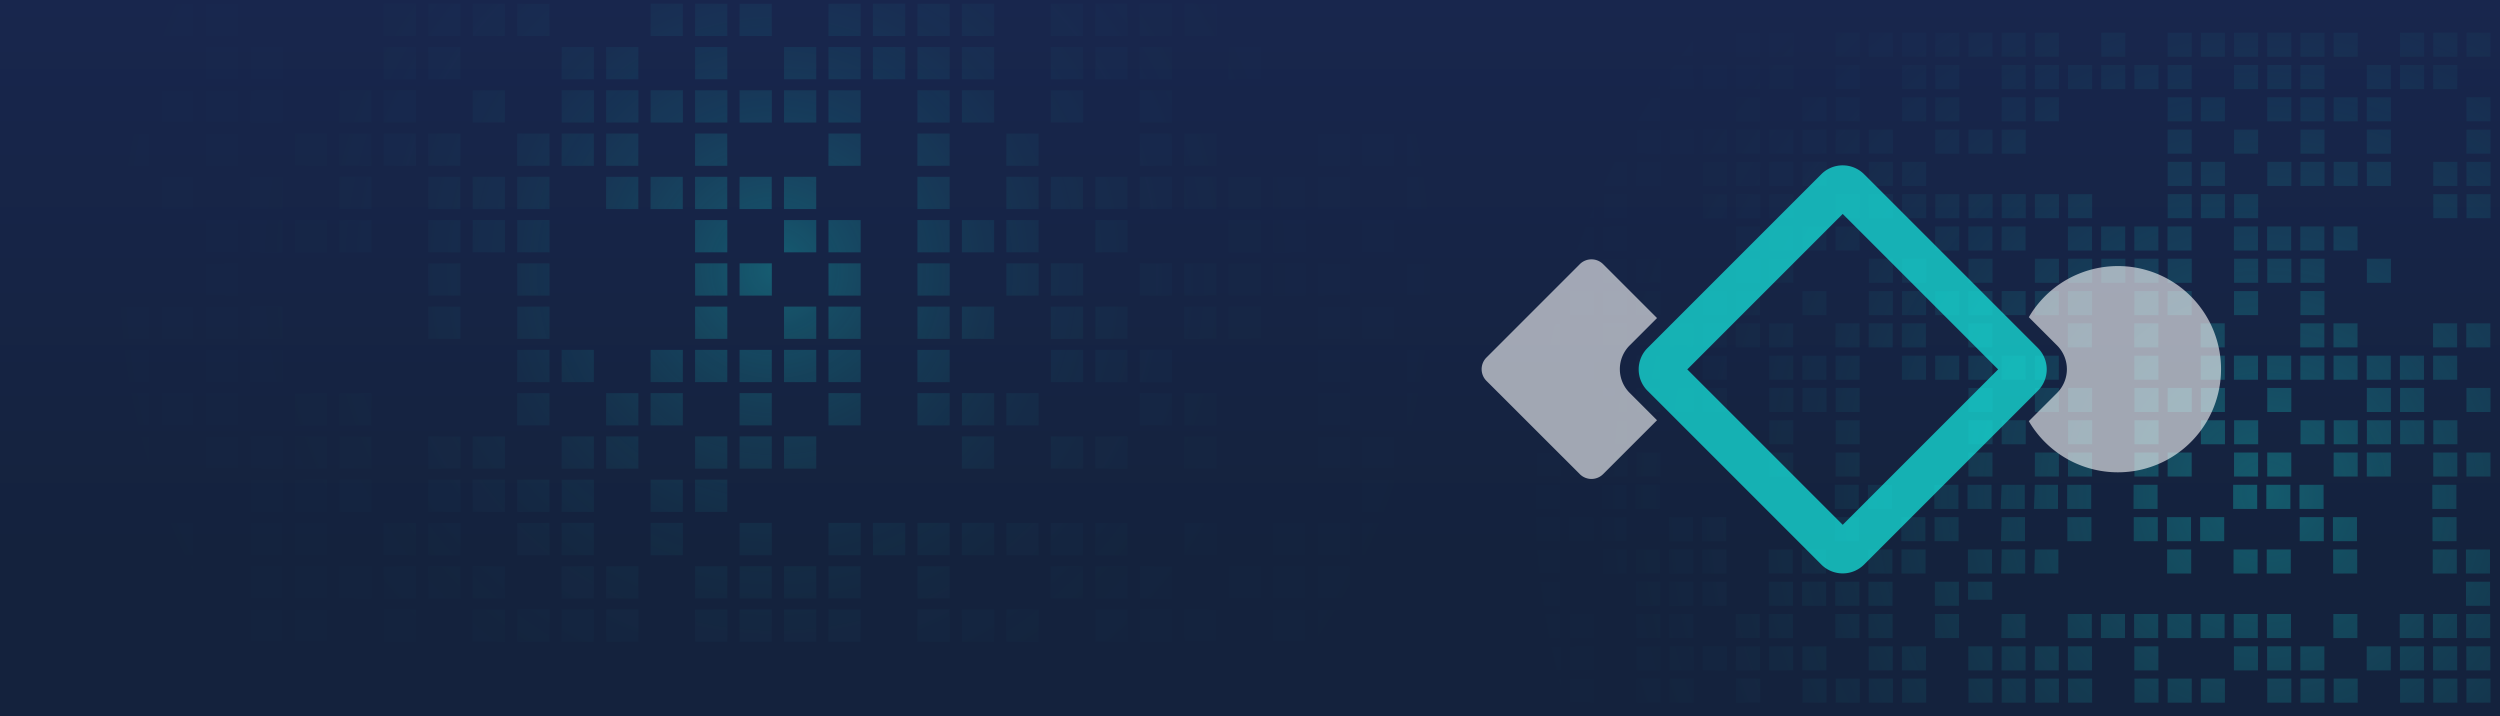 <?xml version="1.0" encoding="UTF-8"?>
<svg xmlns="http://www.w3.org/2000/svg" xmlns:xlink="http://www.w3.org/1999/xlink" id="Ebene_1" data-name="Ebene 1" viewBox="0 0 1920 550">
  <rect x="0" y="0" width="1920" height="550" fill="#808080" stroke="none"/>
  <defs>
    <linearGradient id="Unbenannter_Verlauf" x1="960" y1="0.11" x2="960" y2="550.11" gradientTransform="translate(0 -0.11)" gradientUnits="userSpaceOnUse">
      <stop offset="0" stop-color="#18264d"></stop>
      <stop offset="0.77" stop-color="#14223d"></stop>
    </linearGradient>
    <radialGradient id="Unbenannter_Verlauf_2" cx="595.1" cy="207.39" r="748.39" gradientUnits="userSpaceOnUse">
      <stop offset="0" stop-color="#15e0da"></stop>
      <stop offset="0.02" stop-color="#15e0da" stop-opacity="0.91"></stop>
      <stop offset="0.06" stop-color="#15e0da" stop-opacity="0.72"></stop>
      <stop offset="0.11" stop-color="#15e0da" stop-opacity="0.55"></stop>
      <stop offset="0.16" stop-color="#15e0da" stop-opacity="0.4"></stop>
      <stop offset="0.22" stop-color="#15e0da" stop-opacity="0.27"></stop>
      <stop offset="0.28" stop-color="#15e0da" stop-opacity="0.17"></stop>
      <stop offset="0.36" stop-color="#15e0da" stop-opacity="0.09"></stop>
      <stop offset="0.45" stop-color="#15e0da" stop-opacity="0.04"></stop>
      <stop offset="0.57" stop-color="#15e0da" stop-opacity="0.01"></stop>
      <stop offset="0.88" stop-color="#15e0da" stop-opacity="0"></stop>
    </radialGradient>
    <radialGradient id="Unbenannter_Verlauf_3" cx="1740.13" cy="379.26" r="794.41" gradientUnits="userSpaceOnUse">
      <stop offset="0" stop-color="#15e0da"></stop>
      <stop offset="0.05" stop-color="#15e0da" stop-opacity="0.87"></stop>
      <stop offset="0.15" stop-color="#15e0da" stop-opacity="0.64"></stop>
      <stop offset="0.25" stop-color="#15e0da" stop-opacity="0.44"></stop>
      <stop offset="0.35" stop-color="#15e0da" stop-opacity="0.28"></stop>
      <stop offset="0.44" stop-color="#15e0da" stop-opacity="0.16"></stop>
      <stop offset="0.54" stop-color="#15e0da" stop-opacity="0.07"></stop>
      <stop offset="0.64" stop-color="#15e0da" stop-opacity="0.02"></stop>
      <stop offset="0.74" stop-color="#15e0da" stop-opacity="0"></stop>
    </radialGradient>
  </defs>
  <rect width="1920" height="550" fill="url(#Unbenannter_Verlauf)"></rect>
  <g opacity="0.3">
    <path d="M1319.37,492.85h24.77V468.08h-24.77Zm-34.15,0H1310V468.08h-24.76Zm-68.32,0h24.77V468.08H1216.9Zm-34.15,0h24.77V468.08h-24.77Zm-34.16,0h24.77V468.08h-24.77Zm-68.3,0h24.76V468.08h-24.76Zm-34.16,0h24.77V468.08h-24.77Zm-34.16,0h24.77V468.08H1012Zm-34.15,0h24.77V468.08H977.82Zm-68.31,0h24.77V468.08H909.51Zm-34.15,0h24.76V468.08H875.36Zm-34.16,0H866V468.08H841.2Zm-68.31,0h24.77V468.08H772.89Zm-34.16,0H763.5V468.08H738.74Zm-34.15,0h24.77V468.08H704.58Zm-68.31,0H661V468.08H636.27Zm-34.15,0h24.76V468.08H602.12Zm-34.16,0h24.77V468.08H568Zm-34.15,0h24.76V468.08H533.81Zm-68.31,0h24.76V468.08H465.5Zm-34.16,0h24.77V468.08H431.34Zm-34.15,0H422V468.08H397.19Zm-34.16,0H387.8V468.08H363Zm-68.31,0h24.77V468.08H294.72Zm-68.31,0h24.77V468.08H226.41Zm-34.15,0H217V468.08H192.26Zm-68.31,0h24.77V468.08H124Zm-34.16,0h24.77V468.08H89.79Zm-34.15,0H80.4V468.08H55.64Zm-34.16,0H46.24V468.08H21.48Zm1263.74-33.22H1310V434.85h-24.76Zm-34.16,0h24.77V434.85h-24.77Zm-34.16,0h24.77V434.85H1216.9Zm-34.15,0h24.77V434.85h-24.77Zm-68.31,0h24.77V434.85h-24.77Zm-68.31,0h24.77V434.85h-24.77Zm-34.16,0h24.77V434.85H1012Zm-34.15,0h24.77V434.85H977.82Zm-34.15,0h24.76V434.85H943.67Zm-68.31,0h24.76V434.85H875.36Zm-34.16,0H866V434.85H841.2Zm-34.15,0h24.76V434.85H807.05Zm-102.47,0h24.77V434.85H704.58Zm-68.31,0H661V434.85H636.27Zm-34.15,0h24.76V434.85H602.12Zm-34.16,0h24.77V434.85H568Zm-34.15,0h24.76V434.85H533.81Zm-68.31,0h24.76V434.85H465.5Zm-34.16,0h24.77V434.85H431.34Zm-68.31,0H387.8V434.85H363Zm-34.15,0h24.76V434.85H328.88Zm-34.16,0h24.77V434.85H294.72Zm-34.16,0h24.77V434.85H260.56Zm-34.15,0h24.77V434.85H226.41Zm-34.15,0H217V434.85H192.26Zm-68.31,0h24.77V434.85H124Zm-34.16,0h24.77V434.85H89.79Zm-68.31,0H46.24V434.85H21.48ZM1319.37,426.4h24.77V401.62h-24.77Zm-68.31,0h24.77V401.62h-24.77Zm-68.31,0h24.77V401.62h-24.77Zm-34.16,0h24.77V401.62h-24.77Zm-34.15,0h24.77V401.62h-24.77Zm-34.15,0h24.76V401.62h-24.76Zm-34.16,0h24.77V401.62h-24.77Zm-34.16,0h24.77V401.62H1012Zm-34.15,0h24.77V401.62H977.82Zm-68.31,0h24.77V401.62H909.51Zm-68.31,0H866V401.62H841.2Zm-34.15,0h24.76V401.62H807.05Zm-34.16,0h24.77V401.62H772.89Zm-34.15,0H763.5V401.62H738.74Zm-34.16,0h24.77V401.62H704.58Zm-34.15,0h24.76V401.62H670.43Zm-34.16,0H661V401.62H636.27Zm-68.31,0h24.77V401.62H568Zm-68.31,0h24.77V401.62H499.65Zm-68.31,0h24.77V401.62H431.34Zm-34.15,0H422V401.62H397.19Zm-68.31,0h24.76V401.62H328.88Zm-34.16,0h24.77V401.62H294.72Zm-68.31,0h24.77V401.62H226.41Zm-34.15,0H217V401.62H192.26Zm-68.31,0h24.77V401.62H124Zm-34.16,0h24.77V401.62H89.79Zm1195.43-33.23H1310V368.4h-24.76Zm-68.32,0h24.77V368.4H1216.9Zm-34.15,0h24.77V368.4h-24.77Zm-102.46,0h24.76V368.4h-24.76Zm-34.16,0h24.77V368.4h-24.77Zm-512.32,0h24.76V368.4H533.81Zm-34.16,0h24.77V368.4H499.65Zm-68.31,0h24.77V368.4H431.34Zm-34.15,0H422V368.4H397.19Zm-34.16,0H387.8V368.4H363Zm-34.15,0h24.76V368.4H328.88Zm-68.32,0h24.77V368.4H260.56Zm-34.15,0h24.77V368.4H226.41Zm-34.15,0H217V368.4H192.26Zm-102.47,0h24.77V368.4H89.79Zm1161.27-33.23h24.77V335.17h-24.77Zm-34.16,0h24.77V335.17H1216.9Zm-34.15,0h24.77V335.17h-24.77Zm-34.16,0h24.77V335.17h-24.77Zm-34.15,0h24.77V335.17h-24.77Zm-68.31,0h24.77V335.17h-24.77Zm-34.16,0h24.77V335.17H1012Zm-102.46,0h24.77V335.17H909.51Zm-68.31,0H866V335.17H841.2Zm-34.15,0h24.76V335.17H807.05Zm-68.31,0H763.5V335.17H738.74Zm-136.62,0h24.76V335.17H602.12Zm-34.16,0h24.77V335.17H568Zm-34.15,0h24.76V335.17H533.81Zm-68.31,0h24.76V335.17H465.5Zm-34.16,0h24.77V335.17H431.34Zm-68.31,0H387.8V335.17H363Zm-34.15,0h24.76V335.17H328.88Zm-68.32,0h24.77V335.17H260.56Zm-34.15,0h24.77V335.17H226.41Zm-34.15,0H217V335.17H192.26Zm-34.16,0h24.77V335.17H158.1Zm-68.31,0h24.77V335.17H89.79Zm-34.15,0H80.4V335.17H55.64ZM1216.9,326.7h24.77V301.94H1216.9Zm-68.31,0h24.77V301.94h-24.77Zm-34.15,0h24.77V301.94h-24.77Zm-34.15,0h24.76V301.94h-24.76Zm-68.32,0h24.77V301.94H1012Zm-102.46,0h24.77V301.94H909.51Zm-34.15,0h24.76V301.94H875.36Zm-102.47,0h24.77V301.94H772.89Zm-34.15,0H763.5V301.94H738.74Zm-34.16,0h24.77V301.94H704.58Zm-68.31,0H661V301.94H636.27Zm-68.31,0h24.77V301.94H568Zm-68.31,0h24.77V301.94H499.65Zm-34.15,0h24.76V301.94H465.5Zm-68.31,0H422V301.94H397.19Zm-136.63,0h24.77V301.94H260.56Zm-34.15,0h24.77V301.94H226.41Zm-68.31,0h24.77V301.94H158.1Zm-34.15,0h24.77V301.94H124Zm-34.16,0h24.77V301.94H89.79Zm1195.43-33.23H1310V268.71h-24.76Zm-34.16,0h24.77V268.71h-24.77Zm-34.16,0h24.77V268.71H1216.9Zm-136.61,0h24.76V268.71h-24.76Zm-68.32,0h24.77V268.71H1012Zm-136.61,0h24.76V268.71H875.36Zm-34.16,0H866V268.71H841.2Zm-34.15,0h24.76V268.71H807.05Zm-102.47,0h24.77V268.71H704.58Zm-68.31,0H661V268.71H636.27Zm-34.15,0h24.76V268.71H602.12Zm-34.16,0h24.77V268.71H568Zm-34.15,0h24.76V268.71H533.81Zm-34.16,0h24.77V268.71H499.65Zm-68.31,0h24.77V268.71H431.34Zm-34.15,0H422V268.71H397.19Zm-204.93,0H217V268.71H192.26Zm-34.16,0h24.77V268.71H158.1Zm-68.31,0h24.77V268.71H89.79Zm-34.15,0H80.4V268.71H55.64Zm-34.16,0H46.25V268.71H21.48Zm1229.58-33.23h24.77V235.48h-24.77Zm-34.16,0h24.77V235.48H1216.9Zm-34.15,0h24.77V235.48h-24.77Zm-136.62,0h24.77V235.48h-24.77Zm-34.16,0h24.77V235.48H1012Zm-68.3,0h24.76V235.48H943.67Zm-34.16,0h24.77V235.48H909.51Zm-68.31,0H866V235.48H841.2Zm-34.15,0h24.76V235.48H807.05Zm-68.31,0H763.5V235.48H738.74Zm-34.16,0h24.77V235.48H704.58Zm-68.31,0H661V235.48H636.27Zm-34.15,0h24.76V235.48H602.12Zm-68.31,0h24.76V235.48H533.81Zm-136.62,0H422V235.48H397.19Zm-68.31,0h24.76V235.48H328.88Zm-136.62,0H217V235.48H192.26Zm-34.16,0h24.77V235.48H158.1Zm-34.15,0h24.77V235.48H124Zm-34.16,0h24.77V235.48H89.79Zm-34.15,0H80.4V235.48H55.64Zm-34.16,0H46.25V235.48H21.48ZM1285.22,227H1310V202.25h-24.76Zm-68.32,0h24.77V202.25H1216.9Zm-34.15,0h24.77V202.25h-24.77Zm-68.31,0h24.77V202.25h-24.77Zm-34.15,0h24.76V202.25h-24.76ZM1012,227h24.77V202.25H1012Zm-34.15,0h24.77V202.25h-24.8Zm-34.15,0h24.76V202.25H943.67Zm-34.16,0h24.77V202.25h-24.8Zm-34.15,0h24.76V202.25H875.36Zm-68.31,0h24.76V202.25H807.05Zm-34.16,0h24.77V202.25h-24.8Zm-68.31,0h24.77V202.25h-24.8Zm-68.31,0H661V202.25H636.27ZM568,227h24.77V202.25H568Zm-34.15,0h24.76V202.25h-24.8Zm-136.62,0H422V202.25H397.19Zm-68.31,0h24.76V202.25h-24.8ZM158.1,227h24.77V202.25H158.1Zm1161.27-33.22h24.77V169h-24.77Zm-34.15,0H1310V169h-24.76Zm-34.16,0h24.77V169h-24.77Zm-34.16,0h24.77V169H1216.9Zm-34.15,0h24.77V169h-24.77Zm-34.16,0h24.77V169h-24.77Zm-34.15,0h24.77V169h-24.77Zm-68.31,0h24.77V169h-24.77Zm-68.31,0h24.77V169H977.82Zm-34.15,0h24.76V169H943.67Zm-102.47,0H866V169H841.2Zm-68.31,0h24.77V169H772.89Zm-34.15,0H763.5V169H738.74Zm-34.16,0h24.77V169H704.58Zm-68.31,0H661V169H636.27Zm-34.15,0h24.76V169H602.12Zm-68.31,0h24.76V169H533.81Zm-136.62,0H422V169H397.19Zm-34.16,0H387.8V169H363Zm-34.15,0h24.76V169H328.88Zm-68.32,0h24.77V169H260.56Zm-34.15,0h24.77V169H226.41Zm-34.15,0H217V169H192.26Zm-34.16,0h24.77V169H158.1Zm-136.62,0H46.25V169H21.48Zm1297.85-33.23h24.77V135.8h-24.77Zm-68.31,0h24.77V135.8H1251Zm-34.16,0h24.77V135.8H1216.9Zm-102.46,0h24.77V135.8H1114.4Zm-34.15,0H1105V135.8h-24.76Zm-68.32,0h24.77V135.8H1012Zm-34.15,0h24.77V135.8H977.82Zm-34.15,0h24.76V135.8H943.67Zm-34.16,0h24.77V135.8H909.51Zm-34.15,0h24.76V135.8H875.36Zm-34.16,0H866V135.8H841.2Zm-34.15,0h24.76V135.8H807.05Zm-34.16,0h24.77V135.8H772.89Zm-68.31,0h24.77V135.8H704.58Zm-102.46,0h24.76V135.8H602.12Zm-34.16,0h24.77V135.8H568Zm-34.15,0h24.76V135.8H533.81Zm-34.16,0h24.77V135.8H499.65Zm-34.15,0h24.76V135.8H465.5Zm-68.31,0H422V135.8H397.19Zm-34.16,0H387.8V135.8H363Zm-34.15,0H353.6V135.8H328.88Zm-68.32,0h24.77V135.79H260.56Zm-68.3,0H217V135.79H192.26Zm-68.31,0h24.77V135.79H124Zm-68.31,0H80.4V135.79H55.64Zm-34.16,0H46.25V135.79H21.48Zm1263.74-33.23H1310V102.57h-24.76Zm-34.16,0h24.77V102.57H1251Zm-34.16,0h24.77V102.57H1216.9Zm-102.46,0h24.77V102.57H1114.4Zm-34.15,0H1105V102.57h-24.76Zm-34.16,0h24.77V102.57h-24.77Zm-34.16,0h24.77V102.57H1012Zm-102.46,0h24.77V102.57H909.51Zm-34.15,0h24.76V102.57H875.36Zm-102.47,0h24.77V102.57H772.89Zm-68.31,0h24.77V102.57H704.58Zm-68.31,0H661V102.57H636.27Zm-102.46,0h24.76V102.57H533.81Zm-68.31,0h24.76V102.57H465.5Zm-34.16,0h24.77V102.57H431.34Zm-34.15,0H422V102.57H397.19Zm-68.31,0H353.6V102.57H328.88Zm-34.16,0h24.77V102.57H294.72Zm-34.16,0h24.77V102.57H260.56Zm-34.15,0h24.77V102.57H226.41Zm-68.31,0h24.77V102.57H158.1Zm-68.31,0h24.77V102.57H89.79Zm-34.15,0H80.4V102.57H55.64ZM1319.37,94.1h24.77V69.34h-24.77Zm-34.15,0H1310V69.34h-24.76Zm-68.32,0h24.77V69.34H1216.9Zm-341.54,0h24.76V69.34H875.36Zm-68.31,0h24.76V69.34H807.05Zm-68.31,0H763.5V69.34H738.74Zm-34.16,0h24.77V69.34H704.58Zm-68.31,0H661V69.34H636.27Zm-34.15,0h24.76V69.34H602.12ZM568,94.1h24.77V69.34H568Zm-34.15,0h24.76V69.34h-24.8Zm-34.16,0h24.77V69.34H499.65Zm-34.15,0H490.3V69.34H465.5Zm-34.16,0h24.77V69.34H431.34ZM363,94.1h24.8V69.34H363Zm-68.31,0h24.77V69.34H294.72Zm-34.16,0H285.3V69.34H260.56Zm-68.3,0H217V69.34H192.26Zm-34.16,0h24.77V69.34H158.1ZM124,94.1h24.77V69.34H124Zm-102.47,0H46.25V69.34H21.48ZM1319.37,60.88h24.77V36.11h-24.77Zm-34.15,0H1310V36.11h-24.76Zm-68.32,0h24.77V36.11H1216.9Zm-136.61,0h24.76V36.11h-24.76Zm-136.62,0h24.76V36.11H943.67Zm-68.31,0h24.76V36.11H875.36Zm-34.16,0H866V36.11H841.2Zm-34.15,0h24.76V36.11H807.05Zm-68.31,0H763.5V36.11H738.74Zm-34.16,0h24.77V36.11H704.58Zm-34.15,0h24.76V36.11H670.43Zm-34.16,0H661V36.11H636.27Zm-34.15,0h24.76V36.11H602.12Zm-68.31,0h24.76V36.11H533.81Zm-68.31,0h24.76V36.11H465.5Zm-34.16,0h24.77V36.11H431.34Zm-102.46,0h24.76V36.11H328.88Zm-34.16,0h24.77V36.11H294.72Zm-102.46,0H217V36.11H192.26Zm-34.16,0h24.77V36.11H158.1Zm-68.31,0h24.77V36.11H89.79Zm-34.15,0H80.4V36.11H55.64Zm-34.16,0H46.25V36.11H21.48ZM1319.37,27.65h24.77V2.88h-24.77Zm-68.31,0h24.77V2.88h-24.77Zm-68.31,0h24.77V2.88h-24.77Zm-102.46,0h24.76V2.88h-24.76Zm-170.78,0h24.77V2.88H909.51Zm-34.15,0h24.76V2.88H875.36Zm-34.16,0H866V2.88H841.2Zm-34.15,0h24.76V2.88H807.05Zm-68.31,0H763.5V2.88H738.74Zm-34.16,0h24.77V2.88H704.58Zm-34.15,0h24.76V2.88H670.43Zm-34.16,0H661V2.88H636.27Zm-68.31,0h24.77V2.88H568Zm-34.15,0h24.76V2.88H533.81Zm-34.16,0h24.77V2.88H499.65Zm-102.46,0H422V2.88H397.19Zm-34.16,0H387.8V2.88H363Zm-34.15,0h24.76V2.88H328.88Zm-34.16,0h24.77V2.88H294.72Zm-136.62,0h24.77V2.88H158.1Zm-34.15,0h24.77V2.88H124Zm-68.31,0H80.4V2.88H55.64Zm-34.16,0H46.25V2.88H21.48Z" fill="url(#Unbenannter_Verlauf_2)"></path>
  </g>
  <g opacity="0.3">
    <path d="M1894.23,539.66h18.49V521.17h-18.49Zm-25.5,0h18.49V521.17h-18.49Zm-25.49,0h18.48V521.17h-18.48Zm-51,0h18.48V521.17h-18.48Zm-25.5,0h18.49V521.17h-18.49Zm-25.49,0h18.48V521.17h-18.48Zm-51,0h18.49V521.17h-18.49Zm-25.49,0h18.49V521.17h-18.49Zm-25.5,0h18.49V521.17h-18.49Zm-51,0h18.49V521.17h-18.49Zm-25.49,0h18.49V521.17H1562.8Zm-25.5,0h18.49V521.17H1537.3Zm-25.49,0h18.48V521.17h-18.48Zm-51,0h18.48V521.17h-18.48Zm-25.5,0h18.49V521.17h-18.49Zm-25.49,0h18.48V521.17h-18.48Zm-25.5,0h18.49V521.17h-18.49Zm-51,0h18.49V521.17h-18.49Zm-51,0h18.49V521.17h-18.49Zm-25.49,0h18.48V521.17H1256.8Zm-51,0h18.49V521.17H1205.8Zm-25.49,0h18.49V521.17h-18.49Zm-25.5,0h18.49V521.17h-18.49Zm-25.49,0h18.48V521.17h-18.48Zm-25.5,0h18.49V521.17h-18.49Zm-25.5,0h18.5V521.17h-18.5Zm-25.49,0h18.49V521.17h-18.49Zm-25.5,0h18.49V521.17h-18.49Zm-51,0h18.49V521.17H976.4Zm-25.49,0H969.4V521.17H950.91Zm-25.5,0H943.9V521.17H925.41Zm-25.49,0H918.4V521.17H899.92Zm-25.5,0h18.49V521.17H874.42Zm-51,0h18.49V521.17H823.43Zm-51,0h18.49V521.17h-18.4Zm-25.49,0h18.48V521.17H747Zm-25.5,0h18.49V521.17h-18.4Zm1172.77-24.8h18.49V496.37h-18.49Zm-25.5,0h18.49V496.37h-18.49Zm-25.49,0h18.48V496.37h-18.48Zm-25.5,0h18.49V496.37h-18.49Zm-51,0h18.49V496.37h-18.49Zm-25.49,0h18.48V496.37h-18.48Zm-25.5,0h18.49V496.37h-18.49Zm-76.49,0h18.49V496.37h-18.49Zm-51,0h18.49V496.37h-18.49Zm-25.49,0h18.49V496.37H1562.8Zm-25.5,0h18.49V496.37H1537.3Zm-25.49,0h18.48V496.37h-18.48Zm-51,0h18.48V496.37h-18.48Zm-25.5,0h18.49V496.37h-18.49Zm-51,0h18.49V496.37h-18.49Zm-25.49,0h18.48V496.37h-18.48Zm-25.5,0h18.49V496.37h-18.49Zm-25.5,0h18.49V496.37h-18.49Zm-25.49,0h18.49V496.37H1282.2Zm-25.49,0h18.48V496.37h-18.48Zm-51,0h18.49V496.37h-18.49Zm-25.49,0h18.49V496.37h-18.49Zm-51,0h18.48V496.37h-18.48Zm-51,0h18.5V496.37h-18.5Zm-102,0h18.49V496.37H976.4Zm-25.49,0H969.4V496.37H950.91Zm-51,0H918.4V496.37H899.92Zm-76.49,0h18.49v-18.5h-18.3Zm-25.49,0h18.48v-18.5H797.94Zm-51,0h18.48v-18.5H747Zm-25.5,0h18.49v-18.5H721.45ZM1894,490.06h18.49v-18.5H1894Zm-25.5,0H1887v-18.5h-18.49Zm-25.49,0h18.48v-18.5H1843Zm-51,0h18.48v-18.5H1792Zm-51,0h18.48v-18.5H1741Zm-25.5,0H1734v-18.5h-18.49Zm-25.5,0h18.49v-18.5H1690Zm-25.49,0H1683v-18.5h-18.49Zm-25.5,0h18.49v-18.5H1639Zm-25.49,0H1632v-18.5h-18.49Zm-25.5,0h18.49v-18.5h-18.49Zm-51,0h18.49v-18.5H1537.3Zm-51,0h18.49v-18.5h-18.49Zm-51,0h18.49v-18.5h-18.49Zm-25.49,0H1428v-18.5h-18.48Zm-51,0H1377v-18.5h-18.48Zm-25.5,0h18.49v-18.5h-18.49Zm-51,0h18.49v-18.5h-18.49Zm-25.49,0h18.48v-18.5h-18.48Zm-51,0h18.49v-18.5h-18.49Zm-25.49,0h18.49v-18.5h-18.49Zm-102,0h18.5v-18.5h-18.49Zm-76.48,0h18.49v-18.5H1001.9Zm-25.5,0h18.49v-18.5H976.4Zm-25.49,0H969.4v-18.5H950.91Zm-51,0H918.4v-18.5H899.92Zm-25.5,0H892.6v-18.5H874.42Zm-25.49,0h18.49v-18.5H848.93Zm-25.5,0h18.49v-18.5H823.43Zm-25.49,0h18.48v-18.5H797.94Zm-51,0h18.48v-18.5H747Zm-25.5,0h18.49v-18.5H721.45Zm1172.79-24.8h18.49v-18.5h-18.49Zm-382.43-4.65H1530V446.76h-18.48Zm-25.5,4.65h18.49v-18.5H1486Zm-51,0h18.49v-18.5H1435Zm-25.49,0H1428v-18.5h-18.5Zm-25.5,0h18.49v-18.5H1384Zm-25.49,0H1377v-18.5h-18.48Zm-51,0H1326v-18.5h-18.49Zm-25.49,0h18.49v-18.5H1282Zm-25.49,0H1275v-18.5h-18.48Zm-76.49,0h18.49v-18.5H1180Zm-102,0h18.49v-18.5H1078Zm-25.5,0H1071v-18.5h-18.49Zm-25.5,0h18.49v-18.5H1027Zm-25.49,0H1020v-18.5h-18.1Zm-51,0H969.4v-18.5H950.91Zm-51,0H918.4v-18.5H899.92Zm-25.5,0h18.49v-18.5H874.42Zm-76.48,0h18.48v-18.5H797.94Zm-25.5,0h18.49v-18.5H772.44Zm-25.49,0h18.48v-18.5H747Zm1147.28-24.81h18.49V422h-18.49Zm-25.5,0h18.49V422h-18.49Zm-76.48,0h18.48V422h-18.48Zm-51,0h18.48V422h-18.48Zm-25.5,0h18.49V422h-18.49Zm-51,0h18.49V422h-18.49Zm-102,0h18.49V422H1562.8Zm-25.5,0h18.49V422H1537.3Zm-25.49,0h18.48V422h-18.48Zm-51,0h18.48V422h-18.48Zm-25.5,0h18.49V422h-18.49Zm-51,0h18.49V422h-18.49Zm-25.49,0h18.48V422H1358.4Zm-51,0h18.49V422H1307.4Zm-25.49,0h18.49V422h-18.49Zm-25.49,0h18.48V422h-18.48Zm-25.5,0h18.49V422h-18.49Zm-51,0h18.49V422h-18.49Zm-25.5,0h18.49V422h-18.49Zm-51,0h18.49V422h-18.49Zm-25.49,0h18.49V422h-18.49Zm-25.5,0h18.49V422h-18.49Zm-51,0h18.49V422h-18Zm-25.5,0h18.49V422h-18Zm-25.49,0h19V422H950.91Zm-51,0h19V422H899.92Zm-51,0h18.49V422h-18Zm-51,0h18.48V422h-18Zm-51,0h18.48V422H747Zm-25.5,0h18.49V422h-18Zm1147.27-24.8h18.49v-18.5h-18.49Zm-76.48,0h18.48v-18.5h-18.48Zm-25.5,0h18.49v-18.5h-18.49Zm-76.49,0h18.49v-18.5h-18.49Zm-25.49,0h18.49v-18.5h-18.49Zm-25.5,0h18.49v-18.5h-18.49Zm-51,0h18.49v-18.5h-18.49Zm-51,0h18.49v-18.5H1537.3Zm-51,0h18.49v-18.5h-18.49Zm-25.49,0h18.48v-18.5h-18.48Zm-51,0h18.48v-18.5h-18.48Zm-102,0h18.49v-18.5h-18.49Zm-25.49,0h18.49v-18.5h-18.49Zm-51,0h18.49v-18.5h-18.49Zm-25.5,0h18.49v-18.5h-18.49Zm-25.49,0h18.49v-18.5h-18.49Zm-76.49,0h18.49v-18.5h-18.49Zm-25.49,0h18.49v-18.5H1077.8Zm-25.5,0h18.49v-18.5H1052.3Zm-51,0h18.49v-18.5H1001.9Zm-25.5,0h18.49v-18.5H976.4Zm-51,0h19.1v-18.5H925.41Zm-51,0h18.49v-18.5H874.42Zm-25.49,0H866.8v-18.5H848.93Zm-51,0h18.48v-18.5H797.94Zm-25.5,0H790.3v-18.5H772.44Zm-25.49,0H764.8v-18.5H747Zm1121.76-24.8h18.49v-18.5h-18.49Zm-102,0h18.49v-18.5h-18.49Zm-25.49,0h18.48v-18.5h-18.48Zm-25.5,0h18.49v-18.5h-18.49Zm-76.49,0h18.49v-18.5H1638.6Zm-51,0h18.49v-18.5H1587.6Zm-25.49,0h18.49v-18.5h-17.8Zm-25.5,0h18.49v-18.5h-17.8Zm-25.49,0h18.48v-18.5h-18.48Zm-25.5,0h18.49v-18.5h-18.49Zm-51,0h18.49v-18.5h-18.49Zm-25.49,0h18.48v-18.5h-18.48Zm-153,0h18.48v-18.5h-18.48Zm-25.5,0h18.49v-18.5h-18.49Zm-51,0h18.49v-18.5h-18.49Zm-25.5,0h18.49v-18.5h-18.49Zm-25.49,0h18.48v-18.5h-18.48Zm-51,0h18.49v-18.5h-18.49Zm-25.5,0h18.49v-18.5h-18.49Zm-153,0H918.4v-18.5H899.92Zm-51,0h18.49v-18.5h-17.7Zm-76.49,0h18.49v-18.5h-17.7Zm-51,0h18.49v-18.5H721.45ZM1894.22,366h18.49V347.55h-18.49Zm-25.5,0h18.49V347.55h-18.49Zm-51,0h18.49V347.55h-18.49Zm-25.49,0h18.48V347.55h-18.48Zm-51,0h18.48V347.55h-18.48Zm-25.5,0h18.49V347.55h-18.49Zm-51,0h18.49V347.55h-18.49Zm-25.5,0h18.49V347.55h-18.49Zm-51,0h18.49V347.55h-18.49Zm-25.49,0h18.49V347.55H1562.8Zm-51,0h18.48V347.55h-18.48Zm-102,0h18.48V347.55h-18.48Zm-51,0h18.48V347.55h-18.48Zm-102,0h18.48V347.55h-18.48Zm-25.5,0h18.49V347.55h-18.49Zm-25.5,0h18.49V347.55h-18.49Zm-25.49,0h18.49V347.55h-18.49Zm-25.5,0h18.49V347.55h-18.49Zm-25.49,0h18.48V347.55h-18.48Zm-25.5,0h18.49V347.55h-18.49Zm-51,0h18.49V347.55h-18.49Zm-127.48,0H943.9V347.55H925.41Zm-25.49,0H918.4V347.55H899.92Zm-76.49,0h18.49V347.55H823.43Zm-25.49,0h18.48V347.55H797.94Zm-25.5,0H790.8V347.55H772.44ZM747,366h18.48V347.55H747Zm-25.5,0H740V347.55H721.45Zm1147.27-24.8h18.49V322.74h-18.49Zm-25.49,0h18.48V322.74h-18.48Zm-25.5,0h18.49V322.74h-18.49Zm-25.49,0h18.48V322.74h-18.48Zm-25.5,0h18.49V322.74h-18.49Zm-51,0h18.49V322.74h-18.49Zm-25.5,0h18.49V322.74h-18.49Zm-51,0h18.49V322.74h-18.49Zm-51,0h18.49V322.74h-18.49Zm-51,0h18.49V322.74H1537.3Zm-25.49,0h18.48V322.74H1511.8Zm-102,0h18.48V322.74H1409.8Zm-51,0h18.48V322.74H1358.8Zm-127.48,0h18.49V322.74h-18.49Zm-127.48,0h18.49V322.74h-18.49Zm-25.49,0h18.49V322.74h-18.49Zm-25.5,0h18.49V322.74h-18.49Zm-51,0h18.49V322.74H1001.9Zm-25.5,0h18.49V322.74H976.4Zm-76.48,0H918.4V322.74H899.92Zm-76.49,0h18.49V322.74H823.43Zm-51,0h18.49V322.74H772.44Zm-51,0h18.49V322.74H721.45Zm1172.85-24.78h18.49V297.94h-18.49Zm-51,0h18.48V297.94h-18.48Zm-25.5,0h18.49V297.94h-18.49Zm-76.48,0h18.48V297.94h-18.48Zm-51,0h18.49V297.94h-18.49Zm-25.49,0h18.49V297.94h-18.49Zm-25.5,0h18.49V297.94h-18.49Zm-51,0h18.49V297.94h-18.49Zm-25.49,0h18.49V297.94H1562.8Zm-51,0h18.48V297.94h-18.48Zm-102,0h18.48V297.94h-18.48Zm-25.5,0h18.49V297.94h-18.49Zm-25.49,0h18.48V297.94h-18.48Zm-51,0h18.49V297.94h-18.49Zm-25.49,0h18.49V297.94h-18.49Zm-25.49,0h18.48V297.94H1256.8Zm-25.5,0h18.49V297.94H1231.3Zm-102,0h18.48V297.94H1129.3Zm-25.5,0h18.49V297.94H1103.8Zm764.84-24.8h18.49V273.13h-18.49Zm-25.49,0h18.48V273.13h-18.48Zm-25.5,0h18.49V273.13h-18.49Zm-25.49,0h18.48V273.13h-18.48Zm-25.5,0h18.49V273.13h-18.49Zm-25.49,0h18.48V273.13h-18.48Zm-25.5,0h18.49V273.13h-18.49Zm-25.5,0h18.49V273.13h-18.49Zm-51,0h18.49V273.13h-18.49Zm-76.48,0h18.49V273.13H1562.8Zm-25.5,0h18.49V273.13H1537.3Zm-25.49,0h18.48V273.13H1511.7Zm-25.5,0h18.49V273.13H1486.2Zm-25.49,0h18.48V273.13h-18.48Zm-51,0h18.48V273.13h-18.48Zm-25.5,0h18.49V273.13h-18.49Zm-25.49,0h18.48V273.13h-18.48Zm-51,0h18.49V273.13h-18.49Zm-51,0h18.48V273.13h-18.48Zm-51,0h18.49V273.13h-18.49Zm-51,0h18.49V273.13h-18.49Zm-25.49,0h18.48V273.13h-18.48Zm-25.5,0h18.49V273.13h-18.49Zm790.36-24.8h18.49V248.33h-18.49Zm-25.5,0h18.49V248.33h-18.49Zm-76.48,0h18.48V248.33h-18.48Zm-25.5,0h18.49V248.33h-18.49Zm-76.49,0h18.49V248.33h-18.49Zm-51,0h18.49V248.33h-18.49Zm-51,0h18.49V248.33h-18.49Zm-76.48,0h18.48V248.33h-18.48Zm-51,0h18.48V248.33h-18.48Zm-25.5,0h18.49V248.33h-18.49Zm-25.49,0h18.48V248.33h-18.48Zm-51,0h18.48V248.33h-18.48Zm-25.5,0h18.49V248.33h-18.49Zm-25.5,0h18.49V248.33h-18.49Zm-25.49,0h18.49V248.33h-18.49Zm-51,0h18.49V248.33h-18.49Zm-51,0h18.49V248.33h-18.49Zm-25.5,0h18.49V248.33h-18.49Zm-51,0h18.49V248.33h-18.49Zm-25.49,0h18.49V248.33h-18.49Zm-102,0h18.49V248.33H976.4Zm-51,0H943.9V248.33H925.41Zm-51,0h18.49V248.33H874.42Zm-51,0h18.49V248.33H823.43Zm-51,0h18.49V248.33H772.44Zm-25.49,0h18.48V248.33H747Zm-25.5,0h18.49V248.33H721.45ZM1766.71,242h18.49V223.53h-18.49Zm-51,0h18.49V223.53h-18.49Zm-51,0h18.49V223.53h-18.49Zm-25.5,0h18.49V223.53h-18.49Zm-51,0h18.49V223.53h-18.49Zm-25.49,0h18.49V223.53H1562.8Zm-25.5,0h18.49V223.53H1537.3Zm-25.49,0h18.48V223.53h-18.48Zm-25.5,0h18.49V223.53h-18.49Zm-25.49,0h18.48V223.53h-18.48Zm-25.5,0h18.49V223.53h-18.49Zm-51,0h18.49V223.53h-18.49Zm-51,0h18.49V223.53h-18.49Zm-25.5,0h18.49V223.53h-18.49Zm-51,0h18.48V223.53h-18.48Zm-25.5,0h18.49V223.53h-18.49Zm-25.5,0h18.49V223.53h-18.49Zm-76.48,0h18.48V223.53h-18.48Zm-25.5,0h18.49V223.53h-18.49Zm-25.49,0h18.49V223.53h-18.49Zm-102,0h18.49V223.53H976.4Zm-25.49,0H969.4V223.53H950.91Zm-25.5,0H943.9V223.53H925.41Zm-25.49,0H918.4V223.53H899.92Zm-51,0h18.49V223.52H848.93Zm-25.5,0h18.49V223.52H823.43Zm-51,0h18.49V223.52H772.44ZM747,242h18.48V223.52H747Zm-25.5,0H740V223.52H721.45Zm1096.26-24.8h18.49V198.72h-18.49Zm-51,0h18.49V198.72h-18.49Zm-25.49,0h18.48V198.72h-18.48Zm-25.5,0h18.49V198.72h-18.49Zm-51,0h18.49V198.72h-18.49Zm-25.5,0h18.49V198.72h-18.49Zm-25.49,0h18.49V198.72h-18.49Zm-25.5,0h18.49V198.72h-18.49Zm-25.49,0h18.49V198.72H1562.8Zm-51,0h18.48V198.72h-18.48Zm-51,0h18.48V198.72h-18.48Zm-25.5,0h18.49V198.72h-18.49Zm-76.48,0h18.48V198.72h-18.48Zm-25.5,0h18.49V198.72h-18.49Zm-76.48,0h18.48V198.72h-18.48Zm-25.5,0h18.49V198.72h-18.49Zm-51,0h18.49V198.72h-18.49Zm-25.5,0h18.49V198.72h-18.49Zm-25.49,0h18.48V198.72h-18.48Zm-153,0h18.49V198.72H976.4Zm-51,0H943.9V198.72H925.41Zm-51,0h18.49V198.72H874.42Zm-51,0h18.49V198.72h-18.4Zm-25.49,0h18.48V198.72H797.94Zm-51,0h18.48V198.72H747Zm1045.29-24.8h18.48V173.92h-18.48Zm-25.5,0h18.49V173.92h-18.49Zm-25.49,0h18.48V173.92h-18.48Zm-25.5,0h18.49V173.92h-18.49Zm-51,0h18.49V173.92h-18.49Zm-25.5,0h18.49V173.92h-18.49Zm-25.49,0h18.49V173.92h-18.49Zm-25.5,0h18.49V173.92h-18.49Zm-51,0h18.49V173.92H1537.3Zm-25.49,0h18.48V173.92h-18.48Zm-25.5,0h18.49V173.92h-18.49Zm-76.48,0h18.48V173.92h-18.48Zm-25.5,0h18.49V173.92h-18.49Zm-25.49,0h18.48V173.92H1358.7Zm-25.5,0h18.49V173.92H1333.2Zm-102,0h18.49V173.92H1231.2Zm-25.5,0h18.49V173.92H1205.7Zm-51,0h18.49V173.92H1154.7Zm-25.49,0h18.48V173.92h-18.48Zm-102,0h18.49V173.92h-18.49Zm-25.49,0h18.49V173.92H1001.9Zm-25.5,0h18.49V173.92H976.4Zm-25.49,0H969.4V173.92H950.91Zm-25.5,0H943.9V173.92H925.41Zm-76.48,0h18.49V173.92H848.93Zm-25.5,0h18.49V173.92H823.43Zm-76.48,0h18.48V173.92H747Zm-25.5,0h18.49V173.92H721.45Zm1173-24.8h18.49V149.11h-18.49Zm-25.5,0h18.49V149.11h-18.49Zm-153,0h18.49V149.11h-18.49Zm-25.5,0h18.49V149.11h-18.49Zm-25.49,0h18.49V149.11h-18.49Zm-76.49,0h18.49V149.11h-18.49Zm-25.49,0h18.49V149.11H1562.8Zm-25.5,0h18.49V149.11H1537.3Zm-25.49,0h18.48V149.11h-18.48Zm-25.5,0h18.49V149.11h-18.49Zm-25.49,0h18.48V149.11h-18.48Zm-25.5,0h18.49V149.11h-18.49Zm-25.49,0h18.48V149.11h-18.48Zm-51,0h18.48V149.11h-18.48Zm-25.5,0h18.49V149.11h-18.49Zm-25.5,0h18.49V149.11h-18.49Zm-76.48,0h18.49V149.11h-18.49Zm-25.5,0h18.49V149.11h-18.49Zm-25.49,0h18.49V149.11h-18.49Zm-51,0h18.48V149.11h-18.48Zm-102,0h18.49V149.11h-18.49Zm-25.49,0h18.49V149.11H1001.9Zm-76.49,0H943.9V149.11H925.41Zm-25.49,0H918.4V149.11H899.92Zm-25.5,0h18.49V149.11H874.42Zm-51,0h18.49V149.11H823.43Zm-25.49,0h18.48V149.11h-18.4Zm-25.5,0h18.49V149.11H772.44Zm-25.49,0h18.48V149.11H747Zm-25.5,0h18.49V149.11H721.45Zm1172.85-24.8h18.49V124.31h-18.49Zm-25.5,0h18.49V124.31h-18.49Zm-51,0h18.49V124.31h-18.49Zm-25.49,0h18.48V124.31h-18.48Zm-25.5,0h18.49V124.31h-18.49Zm-25.49,0h18.48V124.31h-18.48Zm-51,0h18.49V124.31h-18.49Zm-25.49,0h18.49V124.31h-18.49Zm-204,0h18.48V124.31h-18.48Zm-25.5,0h18.49V124.31h-18.49Zm-51,0h18.49V124.31h-18.49Zm-25.49,0h18.48V124.31h-18.48Zm-25.5,0h18.49V124.31h-18.49Zm-25.5,0h18.49V124.31h-18.49Zm-51,0h18.48V124.31h-18.48Zm-25.5,0h18.49V124.31h-18.49Zm-25.5,0h18.49V124.31h-18.49Zm-25.49,0h18.49V124.31h-18.49Zm-51,0h18.48V124.31h-18.48Zm-25.5,0h18.49V124.31h-18.49Zm-25.49,0h18.49V124.31h-18.49Zm-25.5,0h18.49V124.31h-18.49Zm-229.46,0h18.49V124.31H823.43Zm-51,0h18.49V124.31H772.44Zm-51,0h18.49V124.31H721.45ZM1894.23,118h18.49V99.51h-18.49Zm-76.49,0h18.49V99.51h-18.49Zm-51,0h18.49V99.51h-18.49Zm-51,0h18.49V99.51h-18.49Zm-51,0h18.49V99.51h-18.49Zm-127.48,0h18.49V99.51H1537.3Zm-25.49,0h18.48V99.51h-18.48Zm-25.5,0h18.49V99.51h-18.49Zm-51,0h18.49V99.51h-18.49Zm-25.49,0h18.48V99.51h-18.48Zm-25.5,0h18.49V99.51h-18.49Zm-25.49,0h18.48V99.51h-18.48Zm-25.5,0h18.49V99.51h-18.49Zm-25.5,0h18.49V99.51h-18.49Zm-25.49,0h18.49V99.51H1282.3Zm-25.49,0h18.48V99.51h-18.48Zm-51,0h18.49V99.51h-18.49Zm-51,0h18.49V99.51h-18.49Zm-25.49,0h18.48V99.51h-18.48Zm-51,0h18.49V99.51h-18.49Zm-51,0h18.49V99.51h-18.49Zm-102,0H943.9V99.51H925.41Zm-25.49,0H918.4V99.51H899.92Zm-25.5,0h18.49V99.51h-18.4Zm-51,0h18.49V99.51H823.43Zm-25.49,0h18.48V99.51H797.94Zm-25.5,0h18.49V99.51H772.44ZM1894.22,93.19h18.49V74.7h-18.49Zm-76.49,0h18.49V74.7h-18.49Zm-25.49,0h18.48V74.7h-18.48Zm-25.5,0h18.49V74.7h-18.49Zm-25.49,0h18.48V74.7h-18.48Zm-51,0h18.49V74.7h-18.49Zm-25.49,0h18.49V74.7h-18.49Zm-102,0h18.49V74.7H1562.8Zm-25.5,0h18.49V74.7H1537.3Zm-51,0h18.49V74.7h-18.49Zm-25.49,0h18.48V74.7h-18.48Zm-51,0h18.48V74.7h-18.48Zm-25.5,0h18.49V74.7h-18.49Zm-51,0h18.49V74.7h-18.49Zm-76.48,0h18.48V74.7h-18.48Zm-25.5,0h18.49V74.7h-18.49Zm-51,0h18.49V74.7h-18.49Zm-25.5,0h18.49V74.7h-18.49Zm-25.49,0h18.48V74.7H1129.3Zm-25.5,0h18.49V74.7H1103.8Zm-25.49,0h18.49V74.7h-18.49Zm-25.5,0h18.49V74.7h-18.49Zm-25.5,0h18.49V74.7h-18.49Zm-102,0H943.9V74.7H925.41Zm-25.49,0H918.4V74.7H899.92Zm-76.49,0h18.49V74.7H823.43Zm-76.48,0h18.48V74.7H747Zm-25.5,0h18.49V74.7H721.45Zm1147.36-24.8h18.49V49.9h-18.49Zm-25.49,0h18.48V49.9h-18.48Zm-25.5,0h18.49V49.9h-18.49Zm-51,0h18.49V49.9h-18.49Zm-25.49,0h18.48V49.9h-18.48Zm-25.5,0h18.49V49.9h-18.49Zm-51,0h18.49V49.9h-18.49Zm-25.5,0h18.49V49.9h-18.49Zm-25.49,0h18.49V49.9h-18.49Zm-25.5,0h18.49V49.9h-18.49Zm-25.49,0h18.49V49.9H1562.8Zm-25.5,0h18.49V49.9H1537.3Zm-51,0h18.49V49.9h-18.49Zm-25.49,0h18.48V49.9h-18.48Zm-51,0h18.48V49.9h-18.48Zm-51,0h18.48V49.9h-18.48Zm-25.5,0h18.49V49.9h-18.49Zm-25.5,0h18.49V49.9h-18.49Zm-25.49,0h18.49V49.9h-18.49Zm-25.49,0h18.48V49.9h-18.48Zm-51,0h18.49V49.9h-18.49Zm-51,0h18.49V49.9h-18.49Zm-51,0h18.49V49.9h-18.49Zm-25.49,0h18.49V49.9h-18.49Zm-51,0h18.49V49.9h-18.49Zm-25.49,0h18.49V49.9H1001.9Zm-51,0h18.6V49.9H950.91Zm-25.5,0h18.6V49.9H925.41Zm-25.49,0H918.4V49.9H899.92Zm-25.5,0H892.8V49.9H874.42Zm-51,0H841.8V49.9H823.43Zm-25.49,0H816.3V49.9H797.94Zm-51,0H765.3V49.9H747Zm-25.5,0h18.49V49.9H721.45ZM1894.23,43.58h18.49V25.1h-18.49Zm-25.5,0h18.49V25.1h-18.49Zm-25.49,0h18.48V25.1h-18.48Zm-51,0h18.48V25.1h-18.48Zm-25.5,0h18.49V25.1h-18.49Zm-25.49,0h18.48V25.1h-18.48Zm-25.5,0h18.49V25.1h-18.49Zm-25.5,0h18.49V25.1h-18.49Zm-25.49,0h18.49V25.1h-18.49Zm-51,0h18.49V25.1h-18.49Zm-51,0h18.49V25.1H1562.8Zm-25.5,0h18.49V25.1H1537.3Zm-25.49,0h18.48V25.1h-18.48Zm-25.5,0h18.49V25.1h-18.49Zm-25.49,0h18.48V25.1h-18.48Zm-25.5,0h18.49V25.1h-18.49Zm-25.49,0h18.48V25.1h-18.48Zm-51,0h18.48V25.1h-18.48Zm-25.5,0h18.49V25.1h-18.49Zm-51,0h18.49V25.1h-18.49Zm-51,0h18.49V25.1h-18.49Zm-25.5,0h18.49V25.1h-18.49Zm-25.49,0h18.49V25.1H1180.3Zm-25.5,0h18.49V25.1H1154.8Zm-51,0h18.49V25.1H1103.8Zm-25.49,0h18.49V25.1h-18.49Zm-25.5,0h18.49V25.1h-18.49Zm-25.5,0h18.49V25.1h-18.49Zm-25.49,0h18.49V25.1H1001.9Zm-51,0H969.4V25.1H950.91Zm-25.5,0H943.9V25.1H925.41Zm-51,0h18.49V25.1H874.42Zm-25.49,0h18.49V25.1H848.93Zm-25.5,0h18.49V25.1H823.43Zm-25.49,0h18.48V25.1H797.94Zm-51,0h18.48V25.1H747Z" fill="url(#Unbenannter_Verlauf_3)"></path>
  </g>
  <g id="edge_gateway" data-name="edge gateway">
    <path d="M1213.28,202.89a12.68,12.68,0,0,1,17.93,0l41.38,41.38-21,21a25.79,25.79,0,0,0,0,36.47l21,21-41.39,41.38a12.67,12.67,0,0,1-17.92,0h0L1141.6,292.5a12.69,12.69,0,0,1,0-17.92l71.68-71.69" fill="#fff" fill-rule="evenodd" opacity="0.6" style="isolation:isolate"></path>
    <path d="M1705.76,283.54a79.22,79.22,0,0,1-147.63,39.92l21.69-21.69a25.79,25.79,0,0,0,0-36.47l-21.69-21.69a79.22,79.22,0,0,1,147.63,39.93" fill="#fff" fill-rule="evenodd" opacity="0.6" style="isolation:isolate"></path>
    <g opacity="0.75">
      <path d="M1415.2,164.32l119.36,119.37L1415.2,403.05,1295.83,283.69,1415.2,164.32m0-37.33a23.14,23.14,0,0,0-16.44,6.81L1265.31,267.25a23.25,23.25,0,0,0,0,32.87l133.45,133.45a23.24,23.24,0,0,0,32.87,0h0l133.45-133.45a23.24,23.24,0,0,0,0-32.87h0L1431.63,133.8a23.17,23.17,0,0,0-16.43-6.8Z" fill="#15e0da"></path>
    </g>
  </g>
</svg>
